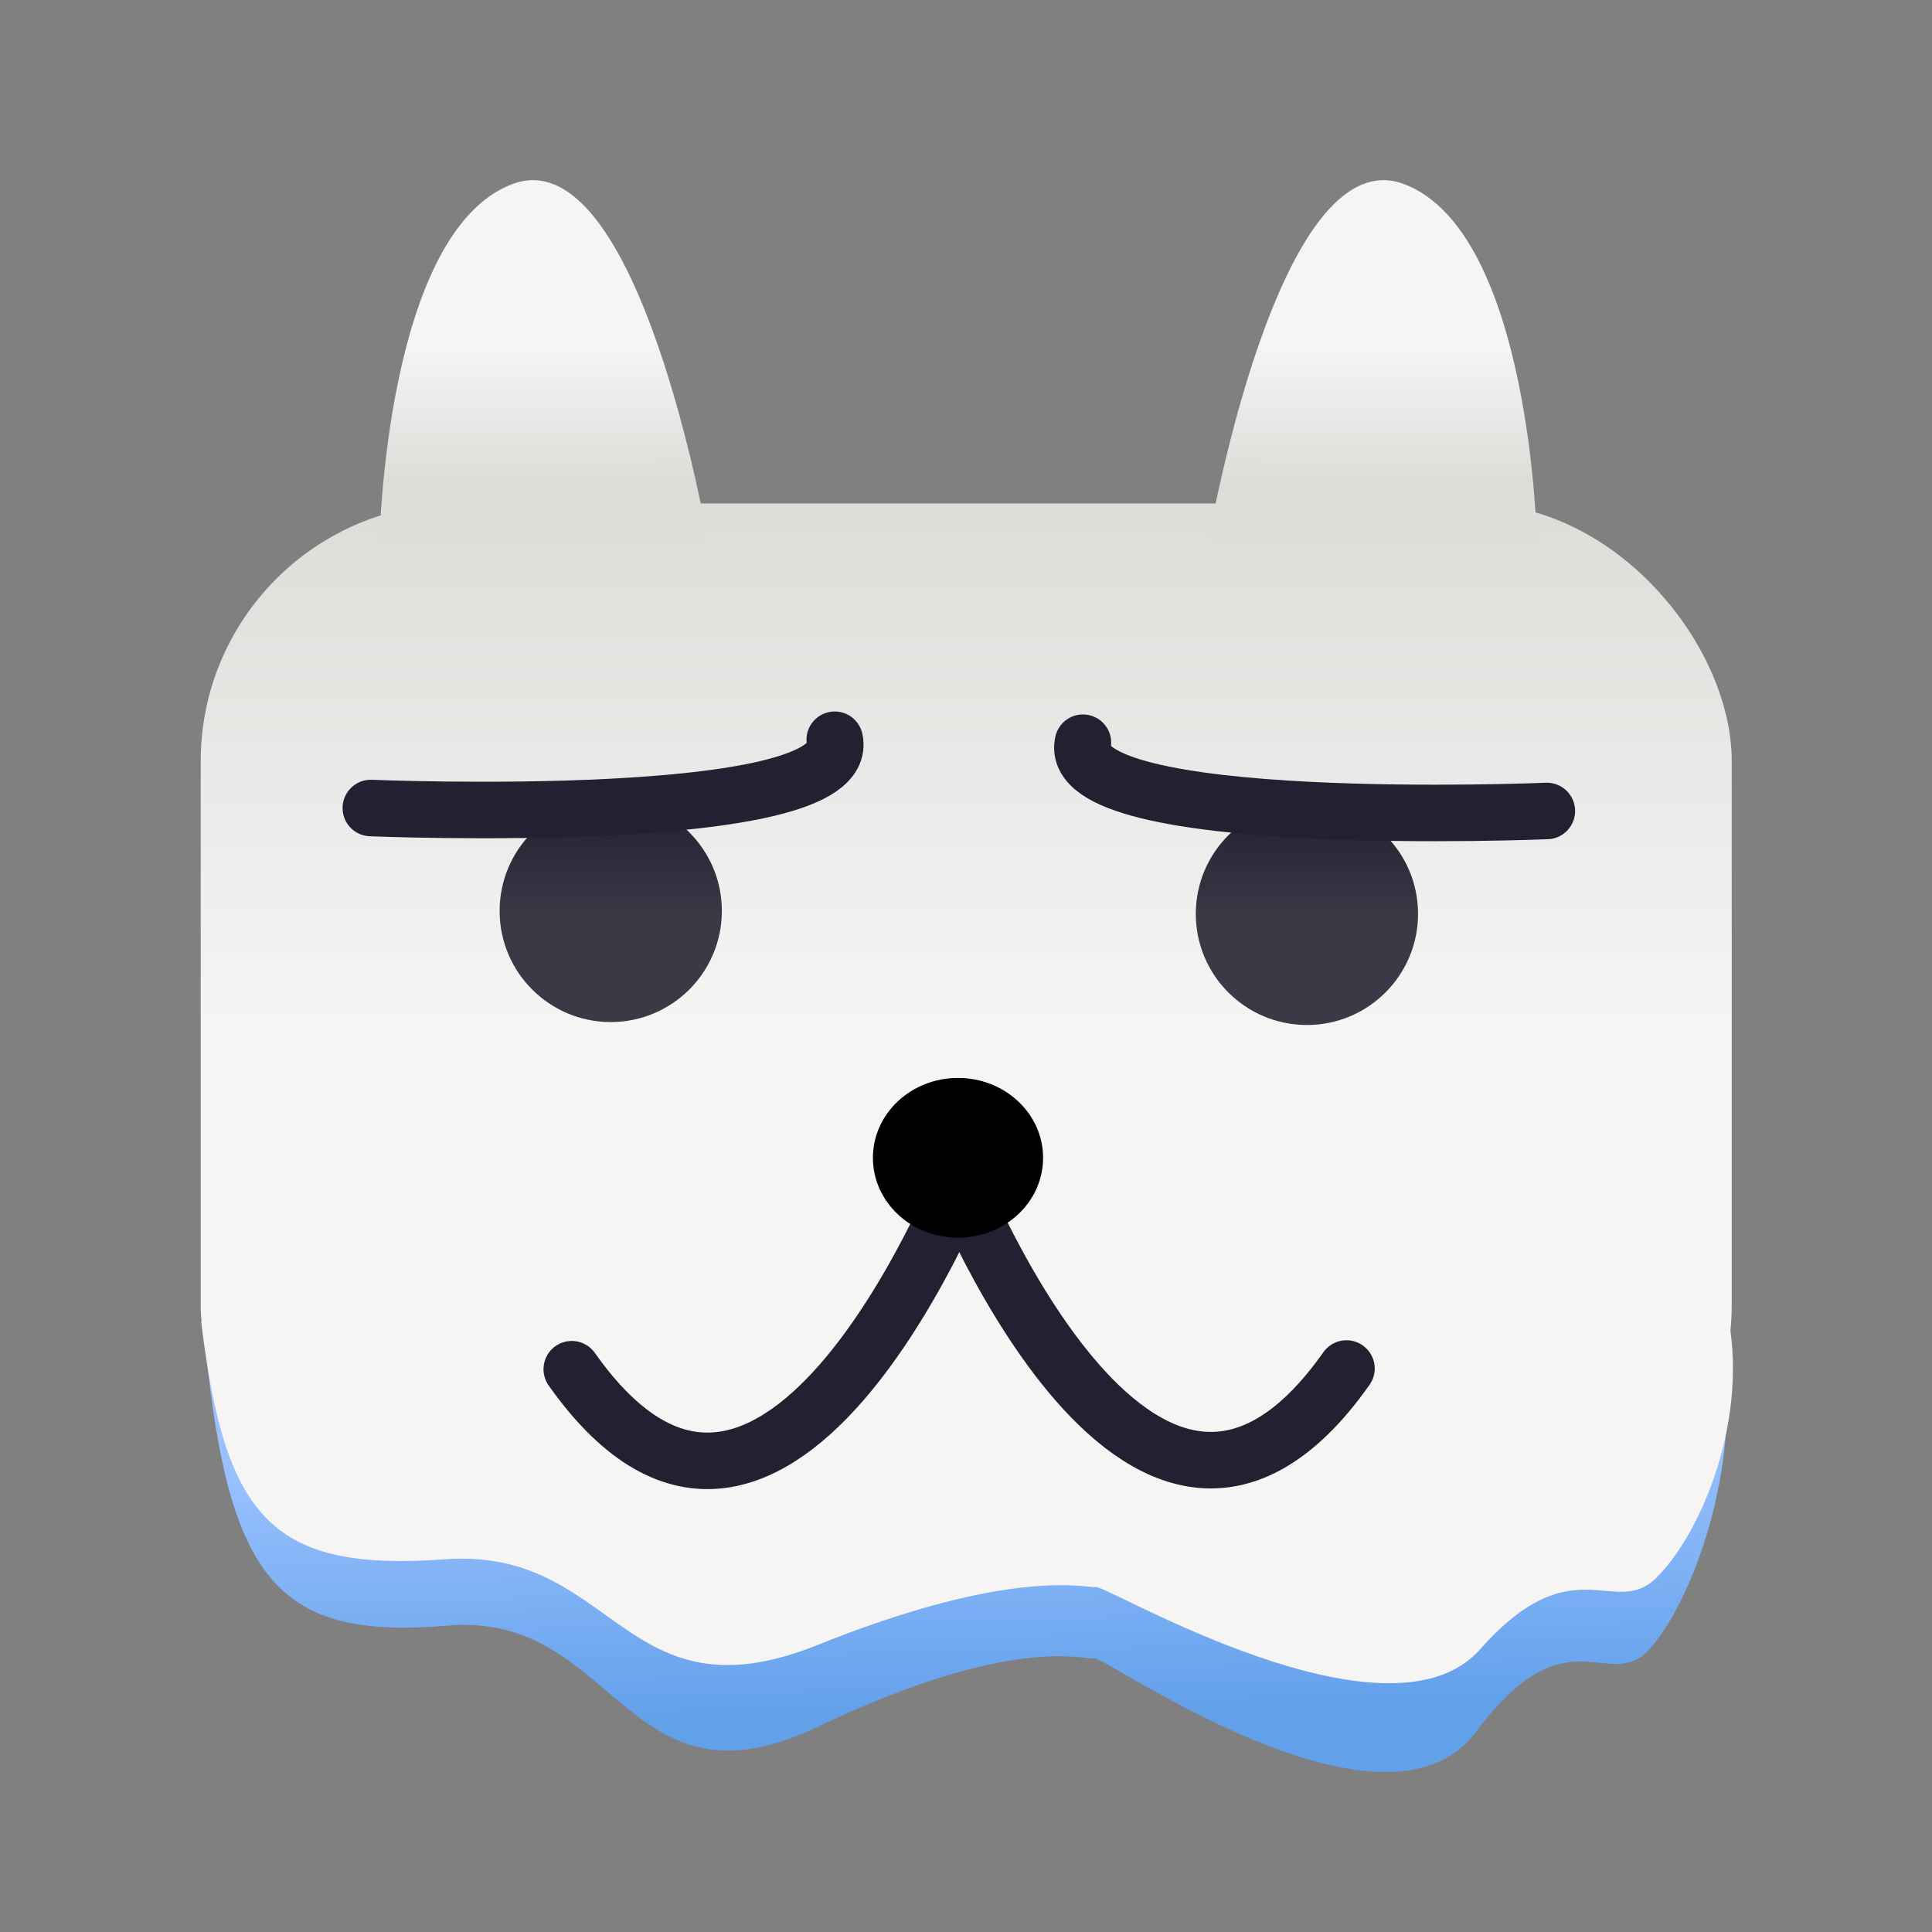 <?xml version="1.0" encoding="UTF-8" standalone="no"?>
<!-- Created with Inkscape (http://www.inkscape.org/) -->

<svg
   width="128"
   height="128"
   id="svg11300"
   version="1.0"
   style="display:inline;enable-background:new"
   viewBox="0 0 128 128"
   xmlns:xlink="http://www.w3.org/1999/xlink"
   xmlns="http://www.w3.org/2000/svg"
   xmlns:svg="http://www.w3.org/2000/svg"
   xmlns:rdf="http://www.w3.org/1999/02/22-rdf-syntax-ns#"
   xmlns:cc="http://creativecommons.org/ns#"
   xmlns:dc="http://purl.org/dc/elements/1.1/">
  <rect x="0" y="0" width="128" height="128" fill="#808080" stroke="none"/>
  <title
     id="title4162">Adwaita Icon Template</title>
  <defs
     id="defs3">
    <linearGradient
       id="linearGradient35">
      <stop
         style="stop-color:#3d3846;stop-opacity:1;"
         offset="0"
         id="stop35" />
      <stop
         style="stop-color:#241f31;stop-opacity:1;"
         offset="1"
         id="stop36" />
    </linearGradient>
    <linearGradient
       id="linearGradient33">
      <stop
         style="stop-color:#99c1ff;stop-opacity:1;"
         offset="0"
         id="stop33" />
      <stop
         style="stop-color:#62a0ea;stop-opacity:1;"
         offset="1"
         id="stop34" />
    </linearGradient>
    <linearGradient
       id="linearGradient31">
      <stop
         style="stop-color:#deddda;stop-opacity:1;"
         offset="0"
         id="stop31" />
      <stop
         style="stop-color:#f6f5f4;stop-opacity:1;"
         offset="1"
         id="stop32" />
    </linearGradient>
    <linearGradient
       id="linearGradient24">
      <stop
         style="stop-color:#f6f5f4;stop-opacity:1;"
         offset="0"
         id="stop24" />
      <stop
         style="stop-color:#deddda;stop-opacity:1;"
         offset="1"
         id="stop23" />
    </linearGradient>
    <linearGradient
       id="linearGradient12">
      <stop
         style="stop-color:#000000;stop-opacity:0;"
         offset="0"
         id="stop12" />
      <stop
         style="stop-color:#000000;stop-opacity:0;"
         offset="1"
         id="stop13" />
    </linearGradient>
    <linearGradient
       xlink:href="#linearGradient12"
       id="linearGradient13"
       x1="40.888"
       y1="205.036"
       x2="40.906"
       y2="212.095"
       gradientUnits="userSpaceOnUse" />
    <linearGradient
       xlink:href="#linearGradient24"
       id="linearGradient23"
       x1="40.888"
       y1="205.036"
       x2="40.906"
       y2="212.095"
       gradientUnits="userSpaceOnUse" />
    <linearGradient
       xlink:href="#linearGradient24"
       id="linearGradient29"
       gradientUnits="userSpaceOnUse"
       x1="40.888"
       y1="205.036"
       x2="40.906"
       y2="212.095"
       gradientTransform="matrix(-1,0,0,1,127.148,2.8384866e-4)" />
    <linearGradient
       xlink:href="#linearGradient12"
       id="linearGradient30"
       gradientUnits="userSpaceOnUse"
       x1="40.888"
       y1="205.036"
       x2="40.906"
       y2="212.095"
       gradientTransform="matrix(-1,0,0,1,127.148,2.8384866e-4)" />
    <linearGradient
       xlink:href="#linearGradient31"
       id="linearGradient32"
       x1="63.553"
       y1="214.195"
       x2="63.553"
       y2="241.245"
       gradientUnits="userSpaceOnUse" />
    <linearGradient
       xlink:href="#linearGradient33"
       id="linearGradient34"
       x1="64.683"
       y1="267.046"
       x2="64.896"
       y2="278.7"
       gradientUnits="userSpaceOnUse"
       gradientTransform="matrix(0.992,0,0,1.182,0.484,-51.635)" />
    <linearGradient
       xlink:href="#linearGradient35"
       id="linearGradient36"
       x1="45.112"
       y1="235.326"
       x2="45.112"
       y2="229.176"
       gradientUnits="userSpaceOnUse" />
    <linearGradient
       xlink:href="#linearGradient35"
       id="linearGradient37"
       gradientUnits="userSpaceOnUse"
       x1="45.112"
       y1="235.326"
       x2="45.112"
       y2="229.176"
       gradientTransform="translate(36.957,0.157)" />
  </defs>
  <g
     id="layer1"
     style="display:inline"
     transform="translate(0,-172)">
    <g
       id="layer4"
       transform="matrix(1.248,0,0,1.248,-15.858,-61)">
      <rect
         style="display:inline;fill:url(#linearGradient32);fill-opacity:1;stroke:#000000;stroke-width:2.91;stroke-dasharray:none;stroke-opacity:0;enable-background:new"
         id="rect1"
         width="81.277"
         height="56.21"
         x="23.362"
         y="213.426"
         ry="13.681" />
      <path
         style="display:inline;fill:url(#linearGradient23);fill-opacity:1;fill-rule:evenodd;stroke:url(#linearGradient13);stroke-width:3;stroke-linecap:round;stroke-dasharray:none;stroke-opacity:0;enable-background:new"
         d="m 32.849,215.489 c 0,0 0.309,-16.434 7.037,-19.011 6.728,-2.577 10.409,18.938 10.409,18.938"
         id="path1" />
      <path
         style="display:inline;fill:url(#linearGradient29);fill-opacity:1;fill-rule:evenodd;stroke:url(#linearGradient30);stroke-width:3;stroke-linecap:round;stroke-dasharray:none;stroke-opacity:0;enable-background:new"
         d="m 94.3,215.49 c 0,0 -0.309,-16.434 -7.037,-19.011 C 80.536,193.901 76.854,215.416 76.854,215.416"
         id="path1-7" />
      <circle
         style="display:inline;fill:url(#linearGradient36);fill-opacity:1;stroke:none;stroke-width:3;stroke-linecap:round;stroke-dasharray:none;enable-background:new"
         id="path3"
         cx="45.129"
         cy="235.058"
         r="5.899" />
      <circle
         style="display:inline;fill:url(#linearGradient37);fill-opacity:1;stroke:none;stroke-width:3;stroke-linecap:round;stroke-dasharray:none;enable-background:new"
         id="path3-6"
         cx="82.087"
         cy="235.214"
         r="5.899" />
      <path
         style="display:inline;fill:none;stroke:#241f31;stroke-width:3;stroke-linecap:round;stroke-dasharray:none;stroke-opacity:1;enable-background:new"
         d="m 32.393,229.594 c 0,0 25.649,1.07 24.627,-3.624"
         id="path4" />
      <path
         style="display:inline;fill:none;stroke:#241f31;stroke-width:3;stroke-linecap:round;stroke-dasharray:none;stroke-opacity:1;enable-background:new"
         d="m 94.824,229.751 c 0,0 -25.649,1.07 -24.627,-3.624"
         id="path4-5" />
      <path
         style="display:inline;fill:url(#linearGradient34);fill-opacity:1;stroke:none;stroke-width:3.249;stroke-linecap:round;stroke-dasharray:none;enable-background:new"
         d="m 23.602,258.095 c 1.244,12.498 3.859,15.676 12.859,14.903 9,-0.773 9.385,10.274 19.651,5.374 10.266,-4.901 14.088,-3.562 14.703,-3.632 0.615,-0.07 15.398,10.413 20.254,3.893 4.856,-6.52 7.043,-1.95 9.233,-4.413 2.189,-2.463 4.894,-9.46 3.876,-16.222"
         id="path8-0" />
      <path
         style="display:inline;fill:#f6f5f4;fill-opacity:1;stroke:none;stroke-width:2.999;stroke-linecap:round;stroke-dasharray:none;enable-background:new"
         d="m 23.389,256.862 c 1.252,10.58 3.884,13.27 12.941,12.615 9.058,-0.655 9.445,8.697 19.777,4.549 10.332,-4.149 14.179,-3.015 14.798,-3.074 0.619,-0.06 15.496,8.815 20.384,3.296 4.887,-5.519 7.088,-1.651 9.292,-3.735 2.203,-2.085 4.926,-8.008 3.901,-13.732"
         id="path8" />
      <path
         style="display:inline;fill:none;stroke:#241f31;stroke-width:3;stroke-linecap:round;stroke-linejoin:miter;stroke-dasharray:none;stroke-opacity:1;enable-background:new"
         d="m 63.096,248.373 c 0,0 10.156,26.473 21.091,10.976"
         id="path2" />
      <path
         style="display:inline;fill:none;stroke:#241f31;stroke-width:3;stroke-linecap:round;stroke-linejoin:miter;stroke-dasharray:none;stroke-opacity:1;enable-background:new"
         d="m 64.151,248.409 c 0,0 -10.156,26.473 -21.091,10.976"
         id="path2-6" />
      <ellipse
         style="display:inline;fill:#000000;stroke:none;stroke-width:1.294;stroke-linecap:round;stroke-dasharray:none;enable-background:new"
         id="path5"
         cx="63.564"
         cy="248.164"
         rx="4.517"
         ry="4.241" />
    </g>
  </g>
</svg>
